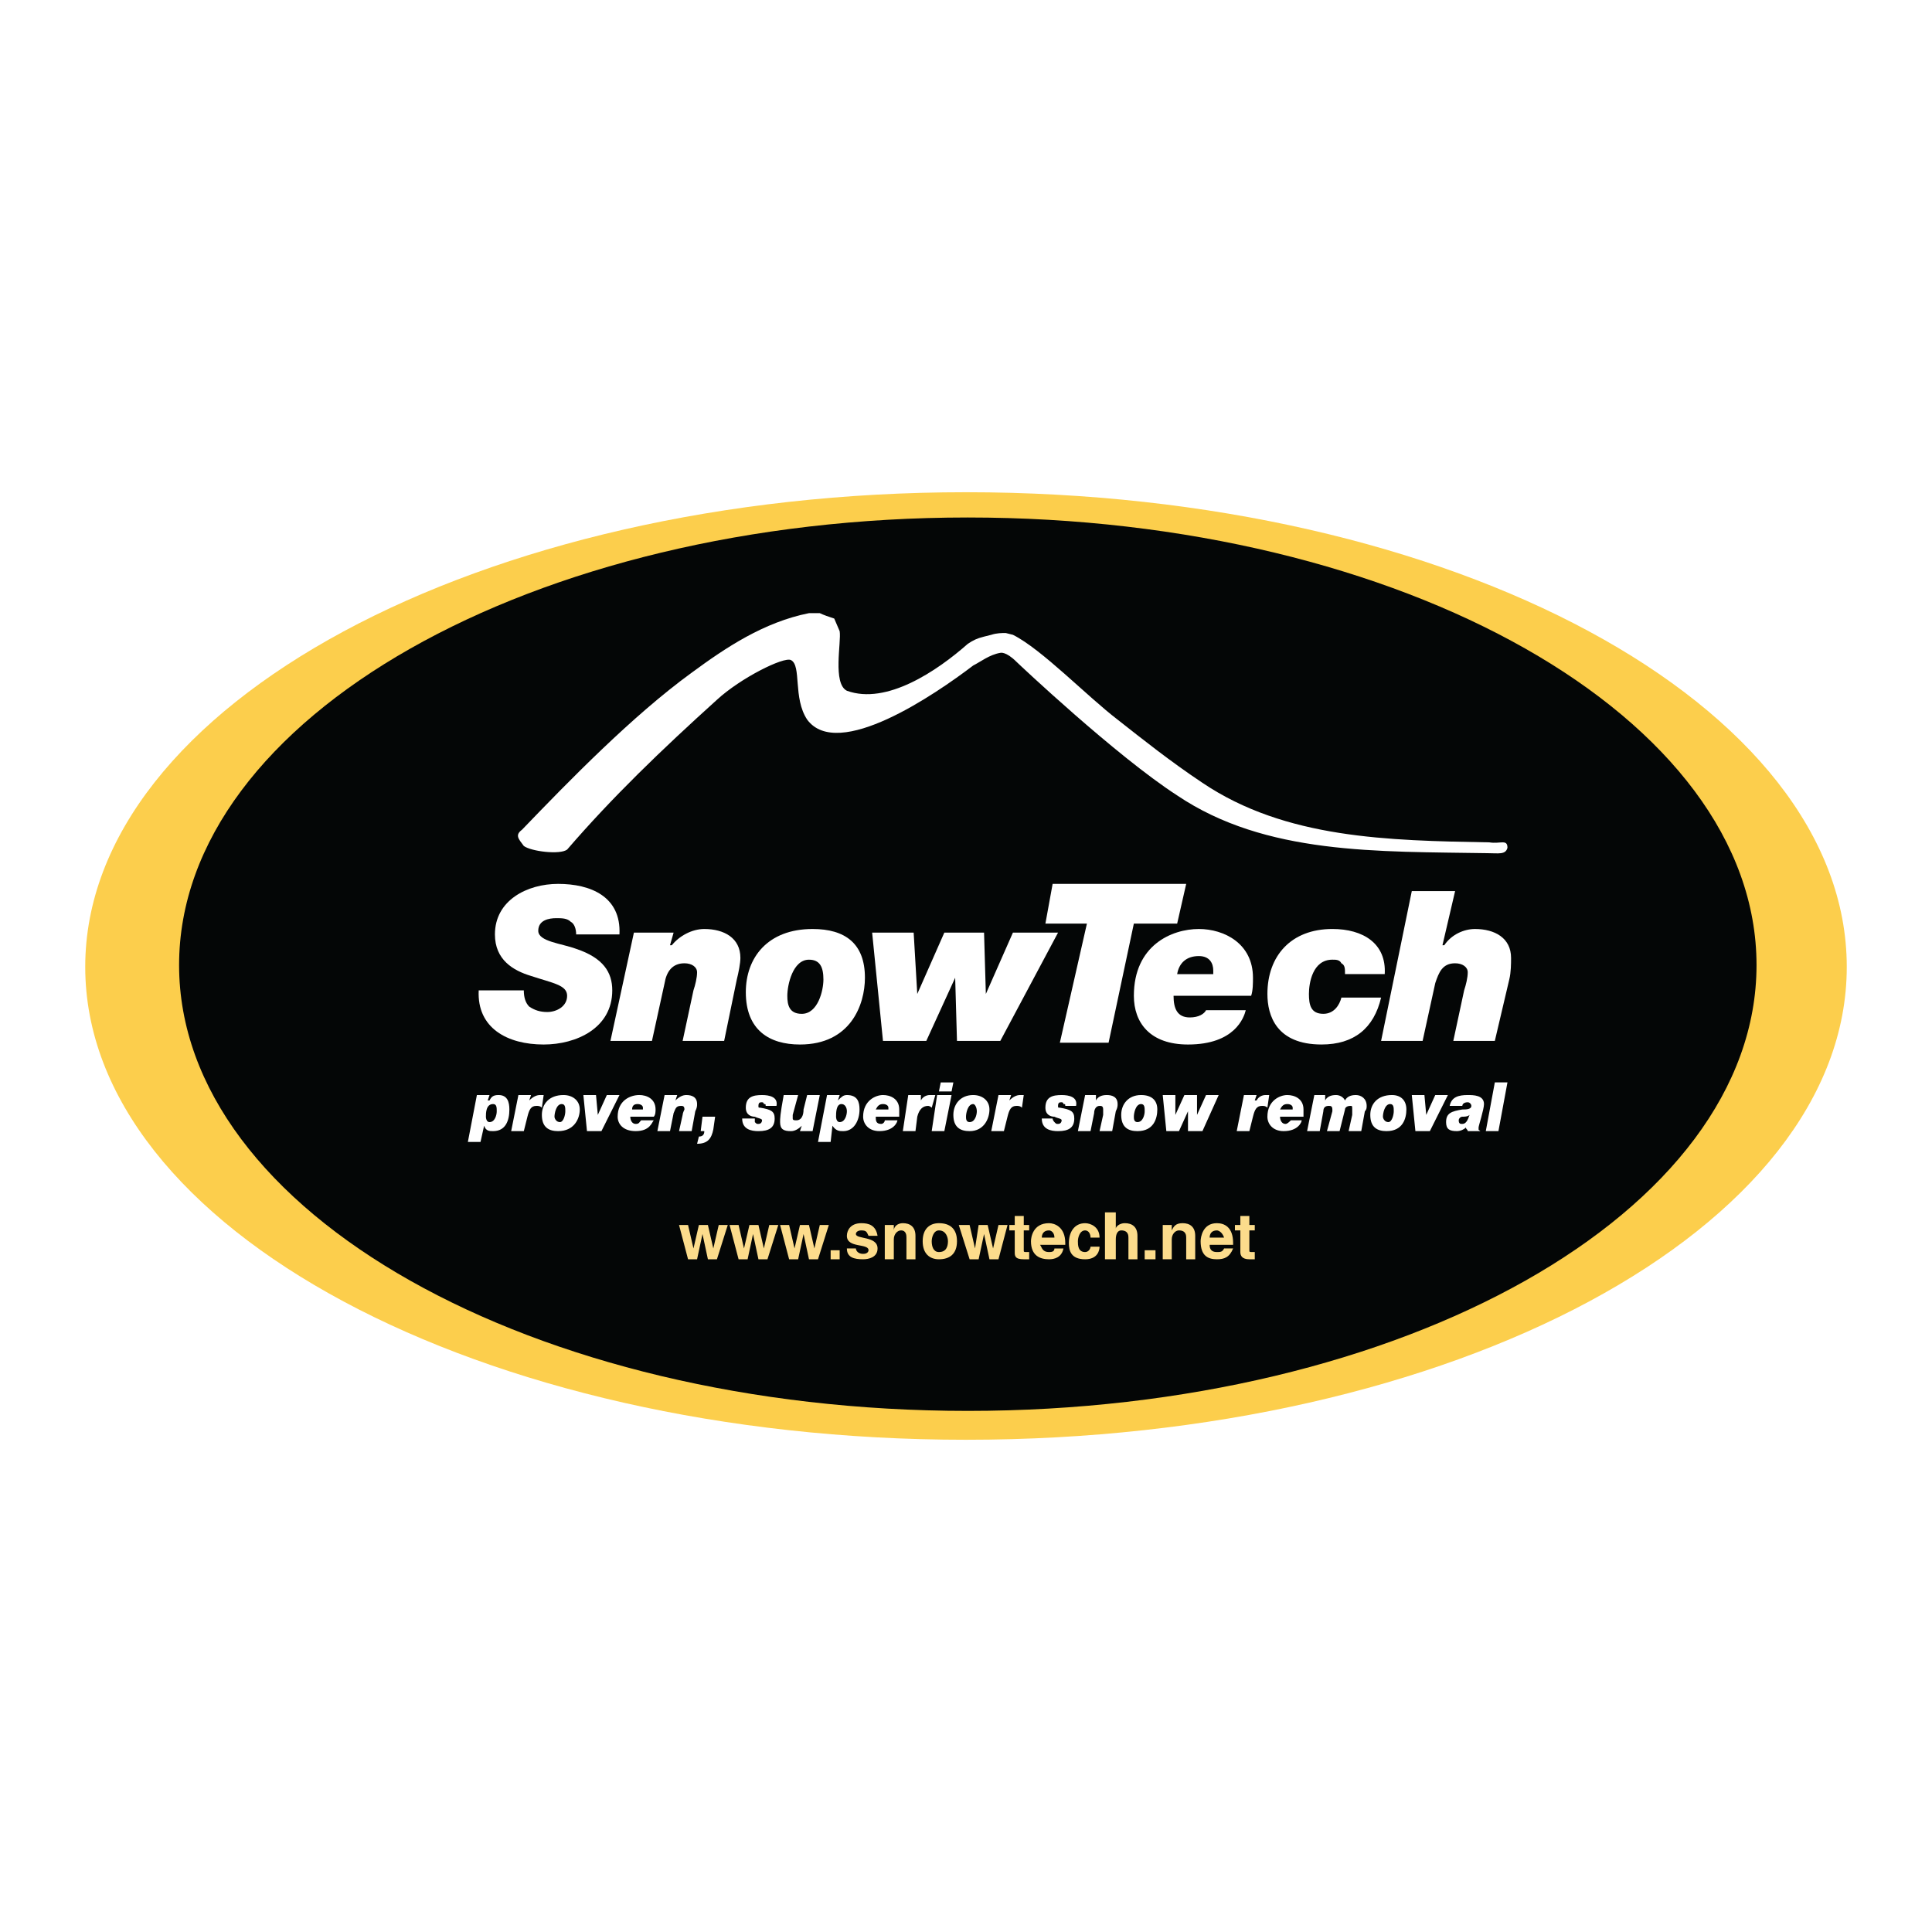 <?xml version="1.0" encoding="utf-8"?>
<!-- Generator: Adobe Illustrator 13.0.0, SVG Export Plug-In . SVG Version: 6.00 Build 14948)  -->
<!DOCTYPE svg PUBLIC "-//W3C//DTD SVG 1.0//EN" "http://www.w3.org/TR/2001/REC-SVG-20010904/DTD/svg10.dtd">
<svg version="1.0" id="Layer_1" xmlns="http://www.w3.org/2000/svg" xmlns:xlink="http://www.w3.org/1999/xlink" x="0px" y="0px"
	 width="192.756px" height="192.756px" viewBox="0 0 192.756 192.756" enable-background="new 0 0 192.756 192.756"
	 xml:space="preserve">
<g>
	<polygon fill-rule="evenodd" clip-rule="evenodd" fill="#FFFFFF" points="0,0 192.756,0 192.756,192.756 0,192.756 0,0 	"/>
	<path fill-rule="evenodd" clip-rule="evenodd" fill="#FCCE4C" d="M96.378,49.109c-48.438,0-87.874,21.249-87.874,47.359
		c0,26.11,39.436,47.178,87.874,47.178c48.619,0,87.874-21.068,87.874-47.178C184.252,70.358,144.997,49.109,96.378,49.109
		L96.378,49.109z"/>
	<path fill-rule="evenodd" clip-rule="evenodd" fill="#040606" d="M96.558,51.63c-43.397,0-78.69,19.988-78.69,44.657
		s35.293,44.478,78.69,44.478s78.691-19.809,78.691-44.478S139.955,51.63,96.558,51.63L96.558,51.63z"/>
	<path fill-rule="evenodd" clip-rule="evenodd" fill="#FFFFFF" d="M148.598,84.043c-10.083-0.18-20.347-0.36-28.631-5.942
		c-3.241-2.161-5.942-4.322-8.463-6.303c-3.062-2.341-7.563-7.023-10.444-8.463l-0.72-0.18c-0.36,0-0.9,0-1.441,0.18l-0.72,0.18
		c-0.72,0.18-1.081,0.36-1.621,0.72c-3.061,2.701-8.103,6.123-12.064,4.682c-1.441-0.721-0.541-4.862-0.72-5.942l-0.541-1.261
		c-0.541-0.18-1.08-0.36-1.44-0.54h-1.081c-4.502,0.9-8.283,3.421-11.705,5.942c-5.942,4.321-12.245,10.804-16.926,15.666
		c-0.72,0.54-0.36,0.9,0.18,1.621c0.721,0.54,3.602,0.9,4.322,0.36c4.502-5.222,9.364-9.904,14.946-14.946
		c2.341-2.161,6.663-4.322,7.383-3.961c1.081,0.541,0.18,3.782,1.621,5.942c3.062,4.142,12.785-2.521,16.566-5.402
		c0.72-0.36,1.621-1.081,2.702-1.261c0,0,0.54-0.18,1.62,0.9c0.18,0.18,9.903,9.364,16.026,13.325
		c8.823,5.942,19.987,5.582,30.972,5.762c1.081,0,1.801,0.18,1.981-0.541C150.399,83.683,149.679,84.223,148.598,84.043
		L148.598,84.043z"/>
	<path fill-rule="evenodd" clip-rule="evenodd" fill="#FFFFFF" d="M49.56,110.873c0-0.359,0-0.721-0.36-0.721
		c-0.72,0-0.72,0.9-0.72,1.262c0,0,0,0.539,0.36,0.539C49.38,111.953,49.56,111.234,49.56,110.873L49.56,110.873z M47.579,109.252
		h1.261l-0.18,0.541h0.18c0.18-0.359,0.36-0.541,0.9-0.541c0.901,0,1.081,0.721,1.081,1.441c0,1.08-0.36,2.16-1.621,2.16
		c-0.36,0-0.72,0-0.9-0.539l-0.36,1.619h-1.261L47.579,109.252L47.579,109.252z"/>
	<path fill-rule="evenodd" clip-rule="evenodd" fill="#FFFFFF" d="M51.721,109.252h1.261l-0.181,0.541l0,0
		c0.36-0.359,0.721-0.541,1.081-0.541c0.18,0,0.36,0,0.36,0l-0.18,1.262c-0.18-0.18-0.36-0.18-0.54-0.18
		c-0.54,0-0.721,0.359-0.9,1.08l-0.36,1.439H51L51.721,109.252L51.721,109.252z"/>
	<path fill-rule="evenodd" clip-rule="evenodd" fill="#FFFFFF" d="M55.322,111.414c0-0.361,0.18-1.262,0.72-1.262
		c0.36,0,0.36,0.361,0.36,0.721c0,0.361-0.18,1.08-0.54,1.08S55.322,111.594,55.322,111.414L55.322,111.414z M54.062,111.234
		c0,1.26,0.72,1.619,1.621,1.619c1.621,0,2.161-1.26,2.161-2.16s-0.72-1.441-1.62-1.441
		C54.782,109.252,54.062,110.152,54.062,111.234L54.062,111.234z"/>
	<polygon fill-rule="evenodd" clip-rule="evenodd" fill="#FFFFFF" points="60.004,112.854 58.563,112.854 58.203,109.252 
		59.464,109.252 59.644,111.234 59.644,111.234 60.544,109.252 61.805,109.252 60.004,112.854 	"/>
	<path fill-rule="evenodd" clip-rule="evenodd" fill="#FFFFFF" d="M63.065,110.693c0-0.359,0.18-0.541,0.54-0.541
		c0.36,0,0.54,0.182,0.54,0.361v0.18H63.065L63.065,110.693z M63.965,111.773c-0.18,0.18-0.18,0.361-0.54,0.361
		s-0.541-0.361-0.541-0.721h2.341c0.181-0.18,0.181-0.541,0.181-0.721c0-1.08-0.901-1.441-1.621-1.441
		c-0.9,0-2.161,0.541-2.161,2.162c0,0.721,0.54,1.439,1.801,1.439c1.44,0,1.621-0.9,1.8-1.08H63.965L63.965,111.773z"/>
	<path fill-rule="evenodd" clip-rule="evenodd" fill="#FFFFFF" d="M66.307,109.252h1.26l-0.18,0.541l0,0
		c0.36-0.359,0.72-0.541,1.081-0.541c0.54,0,1.08,0.182,1.08,0.9c0,0.182,0,0.361-0.18,0.721l-0.36,1.98h-1.26l0.36-1.619
		c0-0.182,0.18-0.541,0.18-0.541c0-0.359-0.18-0.359-0.36-0.359c-0.54,0-0.54,0.359-0.72,0.719l-0.36,1.801h-1.261L66.307,109.252
		L66.307,109.252z"/>
	<path fill-rule="evenodd" clip-rule="evenodd" fill="#FFFFFF" d="M70.088,111.414h1.261l-0.18,1.26
		c-0.18,0.9-0.541,1.441-1.621,1.441l0.181-0.721c0.36,0,0.54-0.18,0.54-0.541h-0.36L70.088,111.414L70.088,111.414z"/>
	<path fill-rule="evenodd" clip-rule="evenodd" fill="#FFFFFF" d="M75.31,111.594c0,0.18,0,0.359,0,0.359
		c0.18,0.182,0.18,0.182,0.36,0.182c0.36,0,0.36-0.361,0.36-0.361c0-0.18-0.36-0.18-0.721-0.359c-0.36,0-0.9-0.18-0.9-0.9
		c0-1.08,0.72-1.262,1.621-1.262c0.72,0,1.62,0.182,1.44,1.082h-1.08c0-0.182,0-0.182-0.181-0.182c0-0.18-0.18-0.18-0.18-0.18
		c-0.18,0-0.36,0-0.36,0.361c0,0.18,0,0.18,0.18,0.18c1.08,0.18,1.44,0.359,1.44,1.08c0,0.9-0.54,1.26-1.621,1.26
		c-0.72,0-1.621-0.18-1.621-1.26H75.31L75.31,111.594z"/>
	<path fill-rule="evenodd" clip-rule="evenodd" fill="#FFFFFF" d="M81.072,112.854h-1.261l0.18-0.539l0,0
		c-0.36,0.359-0.72,0.539-1.081,0.539c-0.72,0-1.08-0.18-1.08-0.9c0-0.359,0-0.719,0.36-2.701h1.44l-0.54,1.982
		c0,0.18,0,0.359,0,0.359c0,0.18,0.18,0.18,0.36,0.18c0.54,0,0.72-0.539,0.72-1.08l0.36-1.441h1.261L81.072,112.854L81.072,112.854z
		"/>
	<path fill-rule="evenodd" clip-rule="evenodd" fill="#FFFFFF" d="M83.773,111.953c-0.36,0-0.36-0.539-0.36-0.539
		c0-0.361,0-1.262,0.54-1.262c0.36,0,0.541,0.361,0.541,0.721C84.494,111.234,84.313,111.953,83.773,111.953L83.773,111.953z
		 M81.612,113.934h1.261l0.18-1.619c0.36,0.539,0.721,0.539,1.081,0.539c1.081,0,1.621-1.08,1.621-2.16
		c0-0.721-0.18-1.441-1.26-1.441c-0.36,0-0.541,0.182-0.9,0.541l0,0l0.18-0.541h-1.261L81.612,113.934L81.612,113.934z"/>
	<path fill-rule="evenodd" clip-rule="evenodd" fill="#FFFFFF" d="M87.375,110.693c0.18-0.359,0.36-0.541,0.72-0.541
		s0.54,0.182,0.54,0.361v0.18H87.375L87.375,110.693z M88.275,111.773c0,0.18-0.18,0.361-0.36,0.361c-0.54,0-0.54-0.361-0.54-0.721
		h2.341c0-0.18,0-0.541,0-0.721c0-1.08-0.9-1.441-1.621-1.441c-0.72,0-1.98,0.541-1.98,2.162c0,0.721,0.54,1.439,1.62,1.439
		c1.441,0,1.801-0.9,1.801-1.08H88.275L88.275,111.773z"/>
	<path fill-rule="evenodd" clip-rule="evenodd" fill="#FFFFFF" d="M90.616,109.252h1.261v0.541l0,0c0.18-0.359,0.54-0.541,0.9-0.541
		c0.18,0,0.36,0,0.541,0l-0.36,1.262c-0.18-0.18-0.36-0.18-0.36-0.18c-0.541,0-0.9,0.359-1.081,1.08l-0.18,1.439h-1.261
		L90.616,109.252L90.616,109.252z"/>
	<path fill-rule="evenodd" clip-rule="evenodd" fill="#FFFFFF" d="M93.497,109.252h1.44l-0.72,3.602h-1.261L93.497,109.252
		L93.497,109.252z M94.938,108.893h-1.261l0.181-0.9h1.26L94.938,108.893L94.938,108.893z"/>
	<path fill-rule="evenodd" clip-rule="evenodd" fill="#FFFFFF" d="M96.378,111.414c0-0.361,0.18-1.262,0.72-1.262
		c0.18,0,0.36,0.361,0.36,0.721c0,0.361-0.18,1.08-0.72,1.08C96.378,111.953,96.378,111.594,96.378,111.414L96.378,111.414z
		 M95.117,111.234c0,1.26,0.721,1.619,1.621,1.619c1.44,0,1.98-1.26,1.98-2.16s-0.72-1.441-1.621-1.441
		C95.838,109.252,95.117,110.152,95.117,111.234L95.117,111.234z"/>
	<path fill-rule="evenodd" clip-rule="evenodd" fill="#FFFFFF" d="M99.619,109.252h1.261l-0.18,0.541l0,0
		c0.359-0.359,0.72-0.541,1.08-0.541c0.18,0,0.36,0,0.36,0l-0.181,1.262c-0.18-0.18-0.36-0.18-0.54-0.18
		c-0.54,0-0.72,0.359-0.9,1.08l-0.36,1.439h-1.261L99.619,109.252L99.619,109.252z"/>
	<path fill-rule="evenodd" clip-rule="evenodd" fill="#FFFFFF" d="M105.021,111.594c0,0.18,0.18,0.359,0.18,0.359
		c0.181,0.182,0.181,0.182,0.36,0.182c0.36,0,0.36-0.361,0.36-0.361c0-0.18-0.36-0.18-0.721-0.359c-0.359,0-0.9-0.18-0.9-0.9
		c0-1.08,0.721-1.262,1.621-1.262c0.72,0,1.62,0.182,1.44,1.082h-1.08c0-0.182,0-0.182-0.181-0.182c0-0.18-0.18-0.18-0.18-0.18
		c-0.18,0-0.36,0-0.36,0.361c0,0.18,0,0.18,0.181,0.18c1.08,0.18,1.44,0.359,1.44,1.08c0,0.9-0.541,1.26-1.621,1.26
		c-0.72,0-1.621-0.18-1.621-1.26H105.021L105.021,111.594z"/>
	<path fill-rule="evenodd" clip-rule="evenodd" fill="#FFFFFF" d="M108.263,109.252h1.08v0.541l0,0
		c0.181-0.359,0.54-0.541,1.081-0.541c0.54,0,1.08,0.182,1.08,0.9c0,0.182,0,0.361-0.181,0.721l-0.359,1.98h-1.261l0.36-1.619
		c0-0.182,0-0.541,0-0.541c0-0.359-0.181-0.359-0.36-0.359c-0.36,0-0.54,0.359-0.54,0.719l-0.36,1.801h-1.261L108.263,109.252
		L108.263,109.252z"/>
	<path fill-rule="evenodd" clip-rule="evenodd" fill="#FFFFFF" d="M113.125,111.414c0-0.361,0.18-1.262,0.72-1.262
		c0.36,0,0.36,0.361,0.36,0.721c0,0.361-0.181,1.08-0.721,1.08C113.125,111.953,113.125,111.594,113.125,111.414L113.125,111.414z
		 M111.864,111.234c0,1.26,0.72,1.619,1.62,1.619c1.621,0,1.981-1.26,1.981-2.16s-0.541-1.441-1.621-1.441
		C112.584,109.252,111.864,110.152,111.864,111.234L111.864,111.234z"/>
	<polygon fill-rule="evenodd" clip-rule="evenodd" fill="#FFFFFF" points="119.967,112.854 118.526,112.854 118.526,110.873 
		118.526,110.873 117.626,112.854 116.365,112.854 116.006,109.252 117.267,109.252 117.267,111.234 117.267,111.234 
		118.167,109.252 119.427,109.252 119.427,111.234 119.427,111.234 120.327,109.252 121.588,109.252 119.967,112.854 	"/>
	<path fill-rule="evenodd" clip-rule="evenodd" fill="#FFFFFF" d="M124.108,109.252h1.261l-0.18,0.541h0.18
		c0.181-0.359,0.54-0.541,0.9-0.541c0.18,0,0.36,0,0.36,0l-0.181,1.262c-0.18-0.18-0.359-0.18-0.54-0.18
		c-0.54,0-0.72,0.359-0.9,1.08l-0.359,1.439h-1.261L124.108,109.252L124.108,109.252z"/>
	<path fill-rule="evenodd" clip-rule="evenodd" fill="#FFFFFF" d="M128.971,110.693v-0.18c0-0.18-0.181-0.361-0.54-0.361
		c-0.36,0-0.54,0.182-0.721,0.541H128.971L128.971,110.693z M129.871,111.773c0,0.18-0.36,1.08-1.801,1.08
		c-1.08,0-1.621-0.719-1.621-1.439c0-1.621,1.261-2.162,1.981-2.162c0.72,0,1.62,0.361,1.62,1.441c0,0.18,0,0.541,0,0.721h-2.341
		c0,0.359,0.181,0.721,0.541,0.721c0.18,0,0.359-0.182,0.539-0.361H129.871L129.871,111.773z"/>
	<path fill-rule="evenodd" clip-rule="evenodd" fill="#FFFFFF" d="M131.131,109.252h1.081v0.541l0,0
		c0.18-0.359,0.54-0.541,1.08-0.541c0.36,0,0.721,0.182,0.9,0.541c0.181-0.359,0.54-0.541,1.081-0.541c0.54,0,1.08,0.361,1.08,1.082
		c0,0.18,0,0.359-0.181,0.539l-0.359,1.98h-1.261l0.36-1.619c0-0.182,0-0.541,0-0.541c0-0.359,0-0.359-0.181-0.359
		c-0.359,0-0.54,0.18-0.54,0.359l-0.54,2.16h-1.261l0.541-1.98v-0.18c0-0.359-0.181-0.359-0.36-0.359c-0.36,0-0.54,0.18-0.54,0.539
		l-0.36,1.98h-1.261L131.131,109.252L131.131,109.252z"/>
	<path fill-rule="evenodd" clip-rule="evenodd" fill="#FFFFFF" d="M137.975,111.414c0-0.361,0.18-1.262,0.72-1.262
		c0.36,0,0.36,0.361,0.36,0.721c0,0.361-0.181,1.08-0.54,1.08C138.154,111.953,137.975,111.594,137.975,111.414L137.975,111.414z
		 M136.714,111.234c0,1.26,0.72,1.619,1.62,1.619c1.621,0,1.981-1.26,1.981-2.16s-0.541-1.441-1.441-1.441
		C137.434,109.252,136.714,110.152,136.714,111.234L136.714,111.234z"/>
	<polygon fill-rule="evenodd" clip-rule="evenodd" fill="#FFFFFF" points="142.656,112.854 141.215,112.854 140.855,109.252 
		142.115,109.252 142.296,111.234 142.296,111.234 143.196,109.252 144.457,109.252 142.656,112.854 	"/>
	<path fill-rule="evenodd" clip-rule="evenodd" fill="#FFFFFF" d="M145.537,111.773c0-0.18,0.18-0.359,0.36-0.359
		c0.18,0,0.54,0,0.72-0.18c-0.18,0.539-0.36,0.9-0.72,0.9C145.717,112.135,145.537,112.135,145.537,111.773L145.537,111.773z
		 M145.897,110.334c0-0.182,0.18-0.361,0.54-0.361c0.18,0,0.36,0.18,0.36,0.361c0,0.359-0.541,0.359-0.9,0.359
		c-1.081,0.18-1.621,0.359-1.621,1.26c0,0.721,0.36,0.9,1.081,0.9c0.359,0,0.72-0.18,0.899-0.359l0,0c0,0.18,0.181,0.18,0.181,0.359
		h1.261c-0.181-0.18-0.181,0-0.181-0.359c0-0.18,0.541-1.801,0.541-2.342c0-0.9-1.081-0.9-1.621-0.9c-0.9,0-1.621,0.182-1.801,1.082
		H145.897L145.897,110.334z"/>
	<polygon fill-rule="evenodd" clip-rule="evenodd" fill="#FFFFFF" points="149.139,107.992 150.399,107.992 149.499,112.854 
		148.238,112.854 149.139,107.992 	"/>
	<polygon fill-rule="evenodd" clip-rule="evenodd" fill="#FCDC8C" points="71.528,125.639 70.628,125.639 70.088,123.119 
		70.088,123.119 69.547,125.639 68.647,125.639 67.747,122.219 68.647,122.219 69.188,124.559 69.188,124.559 69.728,122.219 
		70.628,122.219 71.168,124.559 71.168,124.559 71.708,122.219 72.609,122.219 71.528,125.639 	"/>
	<polygon fill-rule="evenodd" clip-rule="evenodd" fill="#FCDC8C" points="76.57,125.639 75.67,125.639 75.13,123.119 
		75.13,123.119 74.589,125.639 73.689,125.639 72.789,122.219 73.689,122.219 74.229,124.559 74.229,124.559 74.77,122.219 
		75.67,122.219 76.21,124.559 76.21,124.559 76.75,122.219 77.65,122.219 76.57,125.639 	"/>
	<polygon fill-rule="evenodd" clip-rule="evenodd" fill="#FCDC8C" points="81.612,125.639 80.712,125.639 80.172,123.119 
		80.172,123.119 79.631,125.639 78.731,125.639 77.831,122.219 78.731,122.219 79.271,124.559 79.271,124.559 79.812,122.219 
		80.712,122.219 81.252,124.559 81.252,124.559 81.792,122.219 82.692,122.219 81.612,125.639 	"/>
	<polygon fill-rule="evenodd" clip-rule="evenodd" fill="#FCDC8C" points="82.873,124.738 83.773,124.738 83.773,125.639 
		82.873,125.639 82.873,124.738 	"/>
	<path fill-rule="evenodd" clip-rule="evenodd" fill="#FCDC8C" d="M86.654,123.299c-0.18-0.361-0.18-0.541-0.72-0.541
		c-0.36,0-0.541,0.18-0.541,0.361c0,0.539,2.161,0.18,2.161,1.439c0,0.9-0.9,1.08-1.44,1.08c-0.9,0-1.621-0.18-1.621-1.08h0.9
		c0,0.18,0.18,0.541,0.721,0.541c0.54,0,0.54-0.361,0.54-0.361c0-0.721-2.161-0.18-2.161-1.439c0-0.541,0.36-1.262,1.44-1.262
		c0.72,0,1.44,0.182,1.621,1.262H86.654L86.654,123.299z"/>
	<path fill-rule="evenodd" clip-rule="evenodd" fill="#FCDC8C" d="M91.336,125.639h-0.9v-2.16c0-0.18,0-0.721-0.54-0.721
		c-0.36,0-0.72,0.361-0.72,0.9v1.98h-0.9v-3.42h0.9v0.539l0,0c0-0.359,0.36-0.721,0.9-0.721c0.721,0,1.261,0.361,1.261,1.262
		V125.639L91.336,125.639z"/>
	<path fill-rule="evenodd" clip-rule="evenodd" fill="#FCDC8C" d="M94.578,123.838c0,0.541-0.181,1.08-0.901,1.08
		c-0.54,0-0.72-0.539-0.72-1.08c0-0.359,0.18-1.08,0.72-1.08C94.397,122.758,94.578,123.479,94.578,123.838L94.578,123.838z
		 M95.478,123.838c0-1.26-0.72-1.801-1.801-1.801c-0.9,0-1.621,0.541-1.621,1.801c0,1.262,0.72,1.801,1.621,1.801
		C94.757,125.639,95.478,125.1,95.478,123.838L95.478,123.838z"/>
	<polygon fill-rule="evenodd" clip-rule="evenodd" fill="#FCDC8C" points="99.619,125.639 98.719,125.639 98.179,123.119 
		98.179,123.119 97.639,125.639 96.738,125.639 95.658,122.219 96.738,122.219 97.278,124.559 97.278,124.559 97.639,122.219 
		98.539,122.219 99.079,124.559 99.079,124.559 99.619,122.219 100.52,122.219 99.619,125.639 	"/>
	<path fill-rule="evenodd" clip-rule="evenodd" fill="#FCDC8C" d="M102.141,122.219h0.54v0.539h-0.54v1.98c0,0.18,0,0.18,0.359,0.18
		c0,0,0,0,0.181,0v0.721c-0.181,0-0.36,0-0.54,0l0,0c-0.9,0-0.9-0.359-0.9-0.721v-2.16h-0.54v-0.539h0.54v-0.9h0.9V122.219
		L102.141,122.219z"/>
	<path fill-rule="evenodd" clip-rule="evenodd" fill="#FCDC8C" d="M103.94,123.479c0-0.359,0.181-0.721,0.721-0.721
		c0.181,0,0.54,0.18,0.54,0.721H103.94L103.94,123.479z M105.201,124.559c0,0.359-0.359,0.359-0.54,0.359
		c-0.721,0-0.721-0.539-0.9-0.719h2.521v-0.182c0-1.619-1.081-1.98-1.621-1.98c-1.62,0-1.801,1.441-1.801,1.801
		c0,1.441,0.9,1.801,1.801,1.801c0.54,0,1.261-0.18,1.44-1.08H105.201L105.201,124.559z"/>
	<path fill-rule="evenodd" clip-rule="evenodd" fill="#FCDC8C" d="M109.703,124.379c0,0.359-0.18,1.26-1.44,1.26
		c-1.44,0-1.621-0.9-1.621-1.621c0-1.08,0.541-1.98,1.621-1.98c0.54,0,1.44,0.361,1.44,1.441h-0.9c0-0.359-0.18-0.721-0.54-0.721
		c-0.54,0-0.721,0.721-0.721,1.08c0,0.361,0,1.08,0.721,1.08c0.36,0,0.54-0.359,0.54-0.539H109.703L109.703,124.379z"/>
	<path fill-rule="evenodd" clip-rule="evenodd" fill="#FCDC8C" d="M113.484,125.639h-0.9v-2.16c0-0.18,0-0.721-0.72-0.721
		c-0.36,0-0.541,0.361-0.541,0.9v1.98h-1.08v-4.682h1.08v1.621l0,0c0-0.18,0.36-0.541,0.901-0.541c0.72,0,1.26,0.361,1.26,1.262
		V125.639L113.484,125.639z"/>
	<polygon fill-rule="evenodd" clip-rule="evenodd" fill="#FCDC8C" points="114.205,124.738 115.285,124.738 115.285,125.639 
		114.205,125.639 114.205,124.738 	"/>
	<path fill-rule="evenodd" clip-rule="evenodd" fill="#FCDC8C" d="M119.247,125.639h-0.9v-2.16c0-0.18,0-0.721-0.721-0.721
		c-0.359,0-0.72,0.361-0.72,0.9v1.98h-0.9v-3.42h0.9v0.539l0,0c0.18-0.359,0.36-0.721,1.08-0.721c0.721,0,1.261,0.361,1.261,1.262
		V125.639L119.247,125.639z"/>
	<path fill-rule="evenodd" clip-rule="evenodd" fill="#FCDC8C" d="M123.028,124.559c-0.36,0.9-0.9,1.08-1.621,1.08
		c-0.899,0-1.62-0.359-1.62-1.801c0-0.359,0.18-1.801,1.62-1.801c0.721,0,1.621,0.361,1.621,1.98v0.182h-2.341
		c0,0.18,0,0.719,0.72,0.719c0.36,0,0.541,0,0.721-0.359H123.028L123.028,124.559z M122.128,123.479
		c-0.18-0.541-0.54-0.721-0.721-0.721c-0.54,0-0.72,0.361-0.72,0.721H122.128L122.128,123.479z"/>
	<path fill-rule="evenodd" clip-rule="evenodd" fill="#FCDC8C" d="M124.649,122.219h0.54v0.539h-0.54v1.98c0,0.18,0,0.18,0.359,0.18
		h0.181v0.721c-0.181,0-0.36,0-0.36,0h-0.18c-0.721,0-0.901-0.359-0.901-0.721v-2.16h-0.539v-0.539h0.539v-0.9h0.901V122.219
		L124.649,122.219z"/>
	<path fill-rule="evenodd" clip-rule="evenodd" fill="#FFFFFF" d="M57.483,93.227c0-0.541-0.18-1.08-0.54-1.261
		c-0.36-0.36-0.9-0.36-1.441-0.36c-0.72,0-1.8,0.18-1.8,1.261c0,1.08,2.341,1.26,3.781,1.8c2.701,0.9,3.602,2.341,3.602,4.142
		c0,3.781-3.602,5.402-6.843,5.402c-3.601,0-6.663-1.621-6.482-5.402h4.501c0,0.721,0.18,1.262,0.54,1.621
		c0.541,0.359,1.081,0.539,1.801,0.539c0.9,0,1.98-0.539,1.98-1.619s-1.44-1.262-3.601-1.98c-1.801-0.541-3.602-1.622-3.602-4.143
		c0-3.421,3.241-5.042,6.302-5.042c3.242,0,6.303,1.261,6.123,5.042H57.483L57.483,93.227z"/>
	<path fill-rule="evenodd" clip-rule="evenodd" fill="#FFFFFF" d="M63.245,93.046h3.961l-0.36,1.261h0.18
		c0.72-0.9,1.98-1.621,3.241-1.621c1.981,0,3.602,0.901,3.602,2.881c0,0.541-0.18,1.44-0.36,2.161l-1.261,6.123h-4.142l1.081-5.043
		c0.18-0.539,0.36-1.26,0.36-1.801c0-0.54-0.54-0.9-1.26-0.9c-1.26,0-1.801,0.9-1.98,1.98l-1.261,5.764h-4.142L63.245,93.046
		L63.245,93.046z"/>
	<path fill-rule="evenodd" clip-rule="evenodd" fill="#FFFFFF" d="M78.551,99.35c0-1.08,0.54-3.602,2.161-3.602
		c1.081,0,1.441,0.721,1.441,1.981c0,1.08-0.541,3.422-2.161,3.422C78.731,101.15,78.551,100.25,78.551,99.35L78.551,99.35z
		 M74.41,98.988c0,3.781,2.341,5.223,5.402,5.223c5.042,0,6.482-3.961,6.482-6.662c0-3.422-1.98-4.863-5.222-4.863
		C76.57,92.686,74.41,95.567,74.41,98.988L74.41,98.988z"/>
	<polygon fill-rule="evenodd" clip-rule="evenodd" fill="#FFFFFF" points="99.8,103.852 95.478,103.852 95.298,97.549 
		95.298,97.549 92.417,103.852 88.095,103.852 87.014,93.046 91.156,93.046 91.516,99.168 91.516,99.168 94.217,93.046 
		98.179,93.046 98.359,99.168 98.359,99.168 101.06,93.046 105.562,93.046 99.8,103.852 	"/>
	<polygon fill-rule="evenodd" clip-rule="evenodd" fill="#FFFFFF" points="108.442,92.146 104.301,92.146 105.021,88.185 
		118.347,88.185 117.446,92.146 113.125,92.146 110.604,104.031 105.742,104.031 108.442,92.146 	"/>
	<path fill-rule="evenodd" clip-rule="evenodd" fill="#FFFFFF" d="M117.446,97.188c0.18-1.081,0.9-1.801,2.161-1.801
		c1.08,0,1.44,0.721,1.44,1.441c0,0.18,0,0.36,0,0.36H117.446L117.446,97.188z M120.327,100.789c-0.18,0.361-0.72,0.721-1.62,0.721
		c-1.261,0-1.621-0.9-1.621-2.16h7.743c0.18-0.541,0.18-1.262,0.18-1.801c0-3.422-2.881-4.863-5.401-4.863
		c-2.701,0-6.482,1.621-6.482,6.664c0,2.701,1.62,4.861,5.401,4.861c4.683,0,5.582-2.701,5.763-3.422H120.327L120.327,100.789z"/>
	<path fill-rule="evenodd" clip-rule="evenodd" fill="#FFFFFF" d="M134.192,97.188c0-0.541,0-0.901-0.36-1.081
		c-0.18-0.36-0.54-0.36-0.899-0.36c-1.981,0-2.341,2.34-2.341,3.42c0,1.082,0.18,1.982,1.44,1.982c1.08,0,1.62-0.9,1.8-1.621h3.962
		c-0.72,3.061-2.701,4.682-5.942,4.682c-4.502,0-5.402-2.881-5.402-5.043c0-3.781,2.341-6.482,6.483-6.482
		c3.061,0,5.401,1.441,5.222,4.502H134.192L134.192,97.188z"/>
	<path fill-rule="evenodd" clip-rule="evenodd" fill="#FFFFFF" d="M140.855,88.905h4.321l-1.261,5.402h0.181
		c0.72-1.081,1.98-1.621,3.061-1.621c1.981,0,3.602,0.901,3.602,2.881c0,0.541,0,1.44-0.18,2.161l-1.44,6.123h-4.142l1.08-5.043
		c0.18-0.539,0.36-1.26,0.36-1.801c0-0.54-0.54-0.9-1.261-0.9c-1.261,0-1.62,0.9-1.98,1.98l-1.261,5.764h-4.142L140.855,88.905
		L140.855,88.905z"/>
</g>
</svg>
